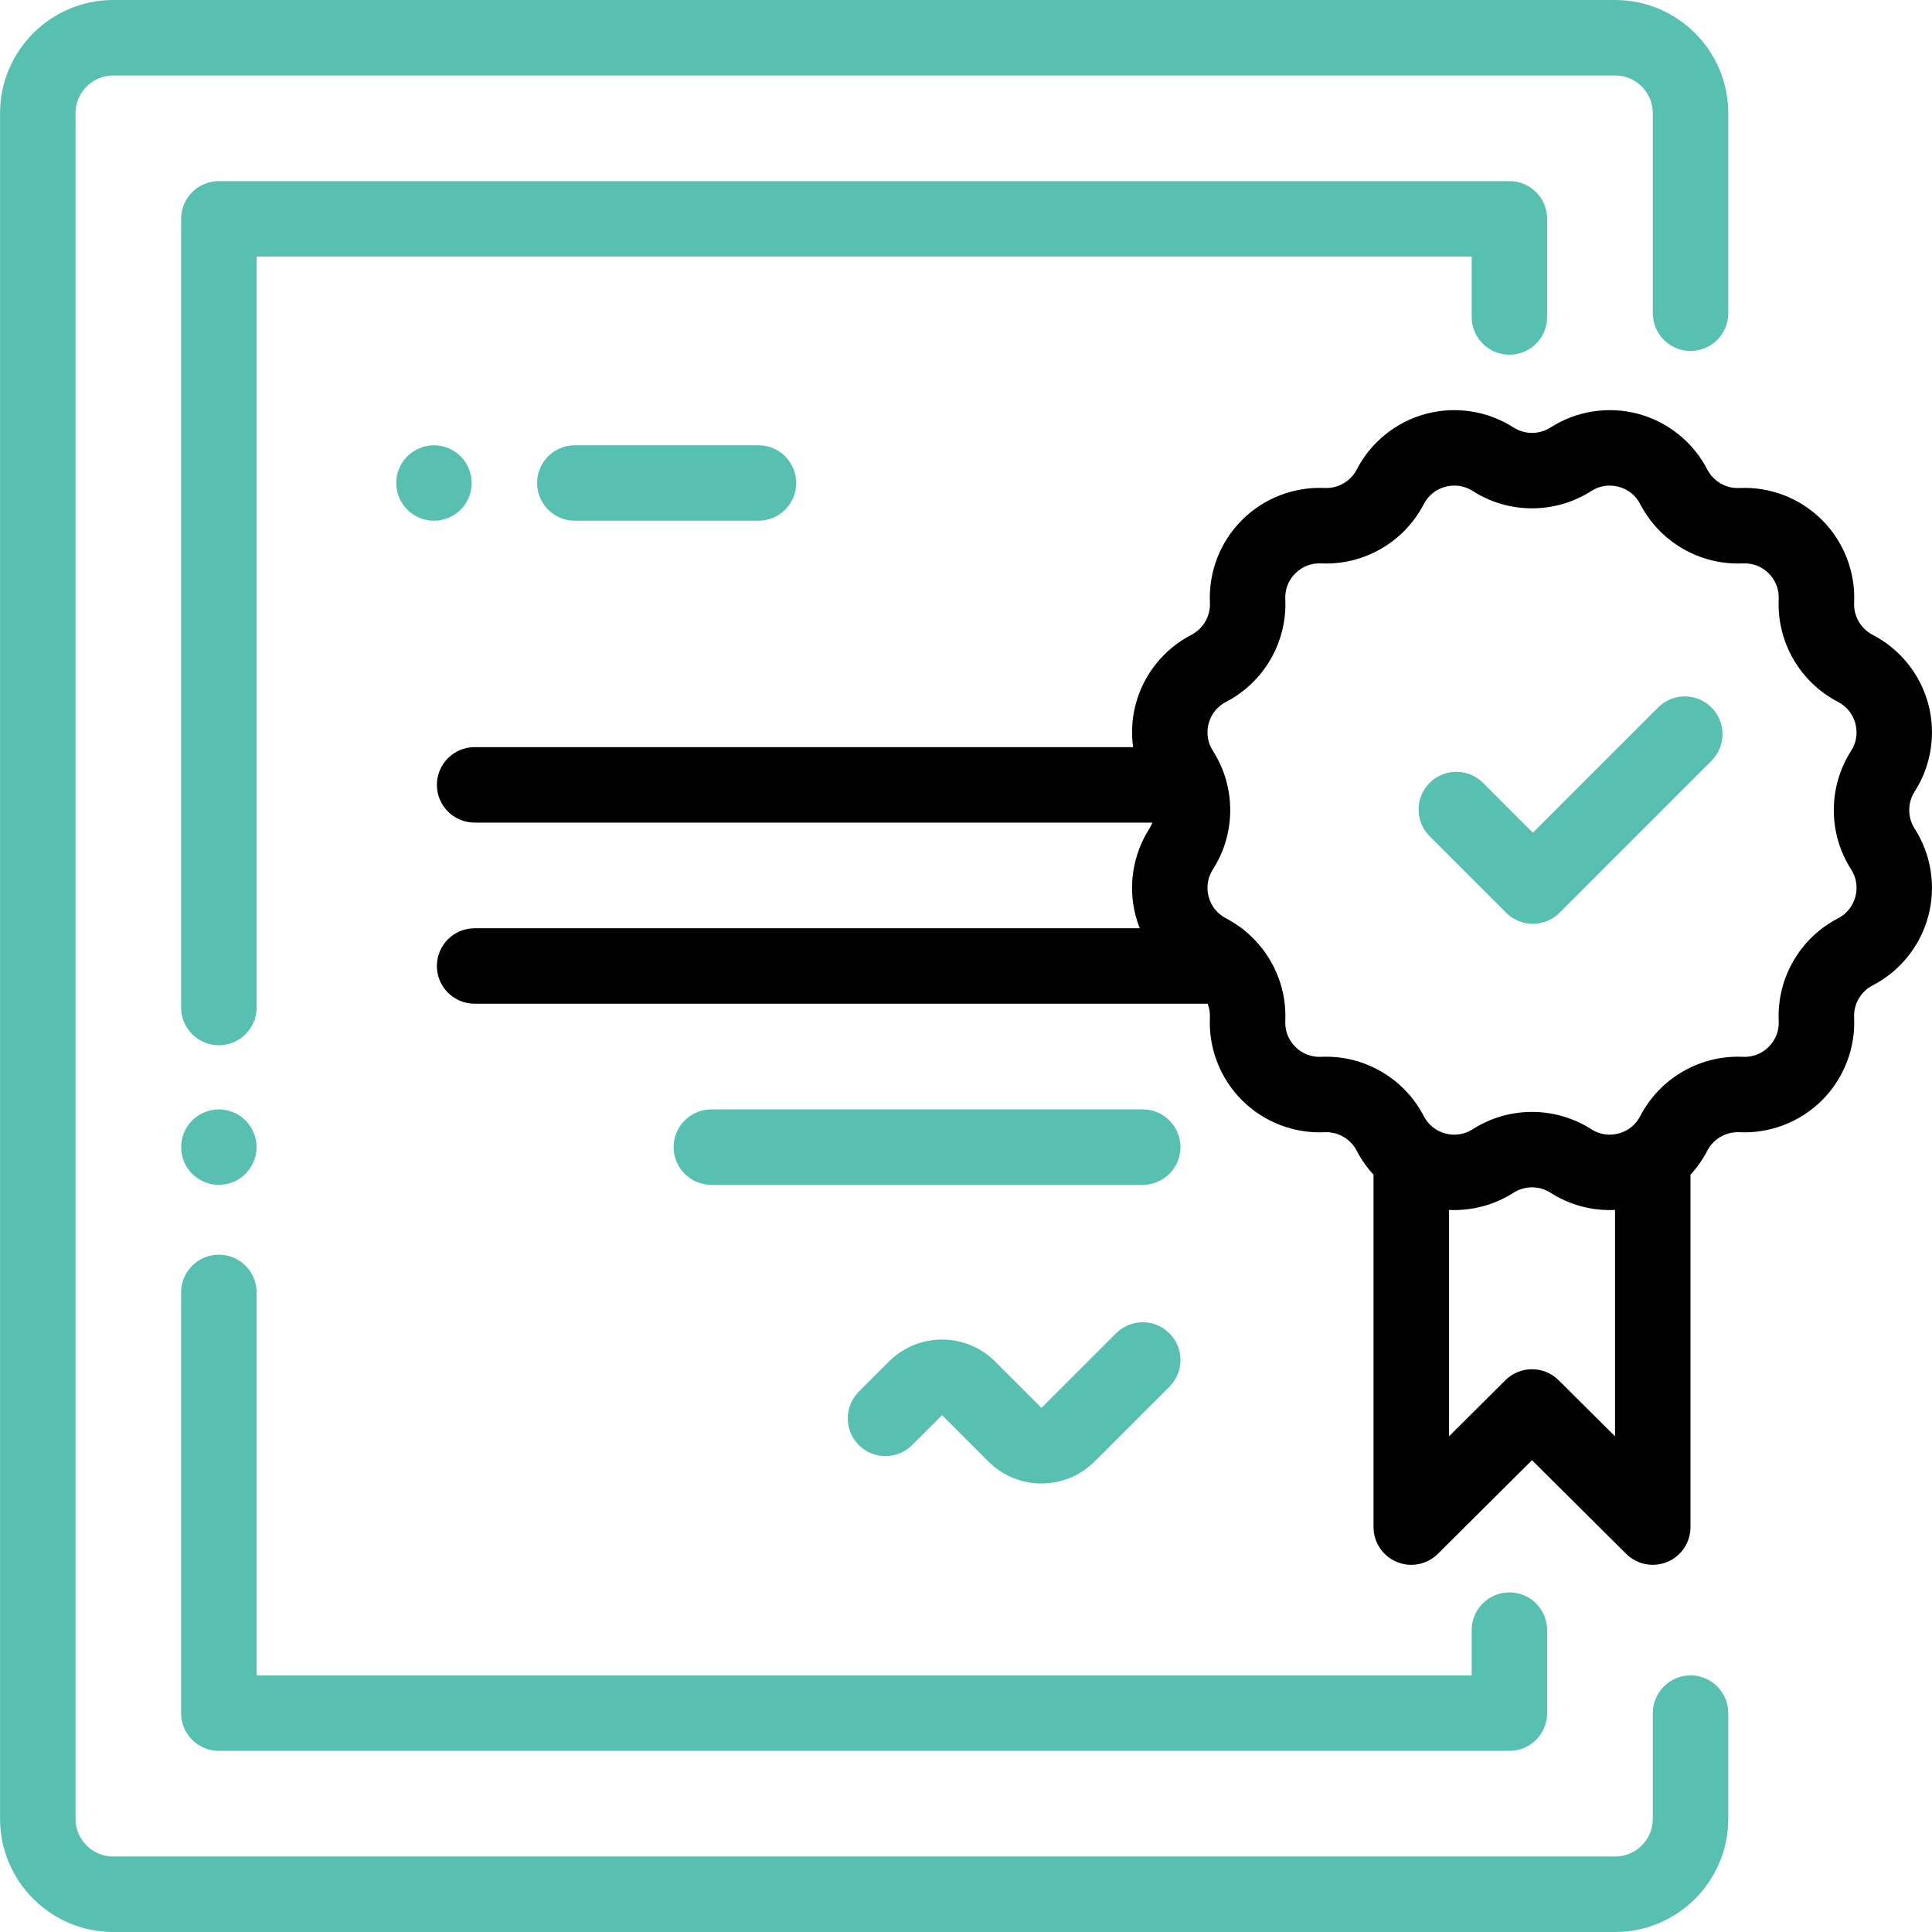 <?xml version="1.0" encoding="UTF-8"?> <svg xmlns="http://www.w3.org/2000/svg" width="80" height="80" viewBox="0 0 80 80" fill="none"> <path d="M70.002 14.531C70.865 14.531 71.564 13.832 71.564 12.969V4.688C71.564 2.103 69.462 0 66.877 0H4.689C2.105 0 0.002 2.103 0.002 4.688V75.312C0.002 77.897 2.105 80 4.689 80H66.877C69.462 80 71.564 77.897 71.564 75.312V70.938C71.564 70.075 70.865 69.375 70.002 69.375C69.139 69.375 68.439 70.075 68.439 70.938V75.312C68.439 76.174 67.739 76.875 66.877 76.875H4.689C3.828 76.875 3.127 76.174 3.127 75.312V4.688C3.127 3.826 3.828 3.125 4.689 3.125H66.877C67.739 3.125 68.439 3.826 68.439 4.688V12.969C68.439 13.832 69.139 14.531 70.002 14.531Z" fill="#58C0B1"></path> <path d="M62.502 7.5H9.062C8.199 7.5 7.5 8.2 7.5 9.062V41.719C7.5 42.582 8.199 43.281 9.062 43.281C9.925 43.281 10.625 42.582 10.625 41.719V10.625H60.939V13.125C60.939 13.988 61.639 14.688 62.502 14.688C63.365 14.688 64.064 13.988 64.064 13.125V9.062C64.064 8.2 63.365 7.5 62.502 7.5Z" fill="#58C0B1"></path> <path d="M10.166 46.395C9.876 46.105 9.474 45.938 9.062 45.938C8.651 45.938 8.247 46.105 7.957 46.395C7.666 46.686 7.499 47.089 7.499 47.5C7.499 47.911 7.666 48.314 7.957 48.605C8.247 48.895 8.651 49.062 9.062 49.062C9.474 49.062 9.876 48.895 10.166 48.605C10.458 48.314 10.624 47.911 10.624 47.5C10.624 47.089 10.458 46.686 10.166 46.395Z" fill="#58C0B1"></path> <path d="M62.502 65.938C61.639 65.938 60.939 66.637 60.939 67.5V69.375H10.625V53.516C10.625 52.653 9.925 51.953 9.062 51.953C8.199 51.953 7.5 52.653 7.5 53.516V70.938C7.5 71.8 8.199 72.5 9.062 72.5H62.502C63.365 72.5 64.064 71.8 64.064 70.938V67.5C64.064 66.637 63.365 65.938 62.502 65.938Z" fill="#58C0B1"></path> <path d="M48.423 55.209C47.813 54.598 46.824 54.598 46.213 55.209L43.125 58.297L41.206 56.377C39.994 55.165 38.022 55.165 36.81 56.377L35.561 57.626C34.951 58.236 34.951 59.226 35.561 59.836C36.171 60.446 37.16 60.446 37.771 59.836L39.008 58.599L40.928 60.519C41.533 61.124 42.329 61.428 43.125 61.428C43.921 61.428 44.717 61.124 45.323 60.519L48.423 57.419C49.033 56.808 49.033 55.819 48.423 55.209Z" fill="#58C0B1"></path> <path d="M79.281 32.778C79.97 31.704 80.175 30.381 79.845 29.148C79.515 27.916 78.675 26.873 77.542 26.287C77.05 26.033 76.749 25.512 76.775 24.959C76.834 23.684 76.351 22.436 75.449 21.534C74.547 20.631 73.299 20.147 72.023 20.207C71.468 20.234 70.949 19.932 70.695 19.441C70.109 18.307 69.066 17.468 67.834 17.137C66.601 16.807 65.278 17.013 64.204 17.701C63.739 18 63.137 18 62.671 17.701C61.597 17.012 60.274 16.807 59.041 17.137C57.809 17.468 56.766 18.307 56.18 19.441C55.926 19.932 55.403 20.232 54.852 20.207C53.577 20.148 52.329 20.631 51.427 21.534C50.524 22.436 50.041 23.684 50.1 24.959C50.126 25.512 49.825 26.033 49.333 26.287C48.2 26.873 47.36 27.916 47.03 29.148C46.872 29.736 46.838 30.345 46.919 30.937H19.653C18.79 30.937 18.091 31.637 18.091 32.5C18.091 33.363 18.79 34.062 19.653 34.062H47.717C47.684 34.148 47.645 34.232 47.594 34.312C46.905 35.386 46.7 36.709 47.03 37.942C47.075 38.111 47.131 38.276 47.195 38.437H19.653C18.79 38.437 18.09 39.137 18.09 40C18.09 40.863 18.79 41.562 19.653 41.562H50.007C50.075 41.741 50.109 41.934 50.099 42.131C50.04 43.406 50.524 44.654 51.426 45.556C52.328 46.459 53.576 46.943 54.851 46.883C55.404 46.856 55.925 47.158 56.179 47.65C56.367 48.013 56.602 48.345 56.875 48.641V63.233C56.875 63.865 57.255 64.434 57.837 64.676C58.42 64.919 59.092 64.787 59.539 64.341L63.437 60.464L67.335 64.341C67.634 64.638 68.032 64.796 68.438 64.796C68.64 64.796 68.843 64.757 69.037 64.676C69.62 64.434 70 63.865 70 63.233V48.641C70.272 48.345 70.508 48.013 70.695 47.649C70.949 47.158 71.471 46.858 72.023 46.883C73.299 46.943 74.546 46.459 75.449 45.556C76.351 44.654 76.834 43.406 76.775 42.131C76.749 41.578 77.05 41.057 77.542 40.803C78.675 40.217 79.515 39.174 79.845 37.941C80.175 36.709 79.97 35.386 79.281 34.312C78.983 33.846 78.983 33.244 79.281 32.778ZM66.875 59.475L64.539 57.152C63.93 56.545 62.945 56.545 62.335 57.152L60 59.475V50.102C60.935 50.145 61.872 49.901 62.671 49.389C63.137 49.09 63.739 49.09 64.204 49.389C64.942 49.862 65.797 50.107 66.66 50.107C66.732 50.107 66.803 50.104 66.875 50.1V59.475ZM76.827 37.133C76.722 37.524 76.466 37.841 76.107 38.027C74.534 38.84 73.571 40.508 73.653 42.276C73.672 42.681 73.525 43.061 73.239 43.347C72.953 43.633 72.573 43.78 72.168 43.761C70.399 43.68 68.732 44.642 67.919 46.215C67.734 46.574 67.416 46.83 67.025 46.935C66.634 47.039 66.231 46.977 65.891 46.758C65.145 46.281 64.291 46.042 63.437 46.042C62.583 46.042 61.729 46.281 60.984 46.758C60.643 46.977 60.24 47.039 59.849 46.935C59.459 46.83 59.141 46.574 58.955 46.215C58.142 44.642 56.476 43.679 54.706 43.761C54.303 43.78 53.922 43.633 53.636 43.347C53.349 43.061 53.202 42.681 53.221 42.276C53.279 41.028 52.814 39.831 51.984 38.949C51.96 38.922 51.935 38.896 51.909 38.871C51.579 38.537 51.197 38.249 50.768 38.027C50.408 37.841 50.153 37.524 50.048 37.133C49.943 36.742 50.006 36.339 50.224 35.998C51.18 34.508 51.18 32.582 50.224 31.092C50.006 30.751 49.943 30.348 50.048 29.957C50.153 29.567 50.408 29.249 50.768 29.063C52.34 28.25 53.303 26.582 53.221 24.814C53.202 24.41 53.35 24.03 53.636 23.743C53.922 23.457 54.303 23.31 54.706 23.329C56.476 23.411 58.142 22.448 58.955 20.875C59.141 20.516 59.459 20.26 59.85 20.156C60.24 20.051 60.644 20.113 60.984 20.332C62.474 21.288 64.4 21.288 65.891 20.332C66.231 20.114 66.634 20.051 67.025 20.156C67.416 20.26 67.733 20.516 67.919 20.875C68.732 22.448 70.4 23.411 72.168 23.329C72.573 23.31 72.953 23.457 73.239 23.743C73.525 24.03 73.672 24.41 73.653 24.814C73.571 26.582 74.534 28.25 76.107 29.063C76.466 29.249 76.722 29.567 76.827 29.957C76.931 30.348 76.869 30.751 76.65 31.092C75.695 32.582 75.695 34.508 76.65 35.998C76.869 36.339 76.931 36.742 76.827 37.133Z" fill="black"></path> <path d="M70.868 29.294C70.258 28.684 69.269 28.684 68.658 29.294L63.472 34.481L61.408 32.416C60.797 31.806 59.808 31.806 59.198 32.416C58.588 33.026 58.588 34.016 59.198 34.626L62.367 37.795C62.672 38.101 63.072 38.253 63.472 38.253C63.872 38.253 64.272 38.101 64.577 37.795L70.868 31.504C71.478 30.894 71.478 29.905 70.868 29.294Z" fill="#58C0B1"></path> <path d="M19.074 18.895C18.784 18.605 18.38 18.438 17.97 18.438C17.558 18.438 17.155 18.605 16.865 18.895C16.574 19.186 16.407 19.589 16.407 20C16.407 20.411 16.574 20.814 16.865 21.105C17.155 21.395 17.558 21.562 17.97 21.562C18.38 21.562 18.784 21.395 19.074 21.105C19.365 20.814 19.532 20.411 19.532 20C19.532 19.589 19.365 19.186 19.074 18.895Z" fill="#58C0B1"></path> <path d="M31.406 18.438H23.802C22.939 18.438 22.239 19.137 22.239 20C22.239 20.863 22.939 21.562 23.802 21.562H31.406C32.269 21.562 32.968 20.863 32.968 20C32.968 19.137 32.269 18.438 31.406 18.438Z" fill="#58C0B1"></path> <path d="M47.318 45.938H29.456C28.593 45.938 27.893 46.637 27.893 47.5C27.893 48.363 28.593 49.062 29.456 49.062H47.318C48.181 49.062 48.881 48.363 48.881 47.5C48.881 46.637 48.181 45.938 47.318 45.938Z" fill="#58C0B1"></path> </svg> 